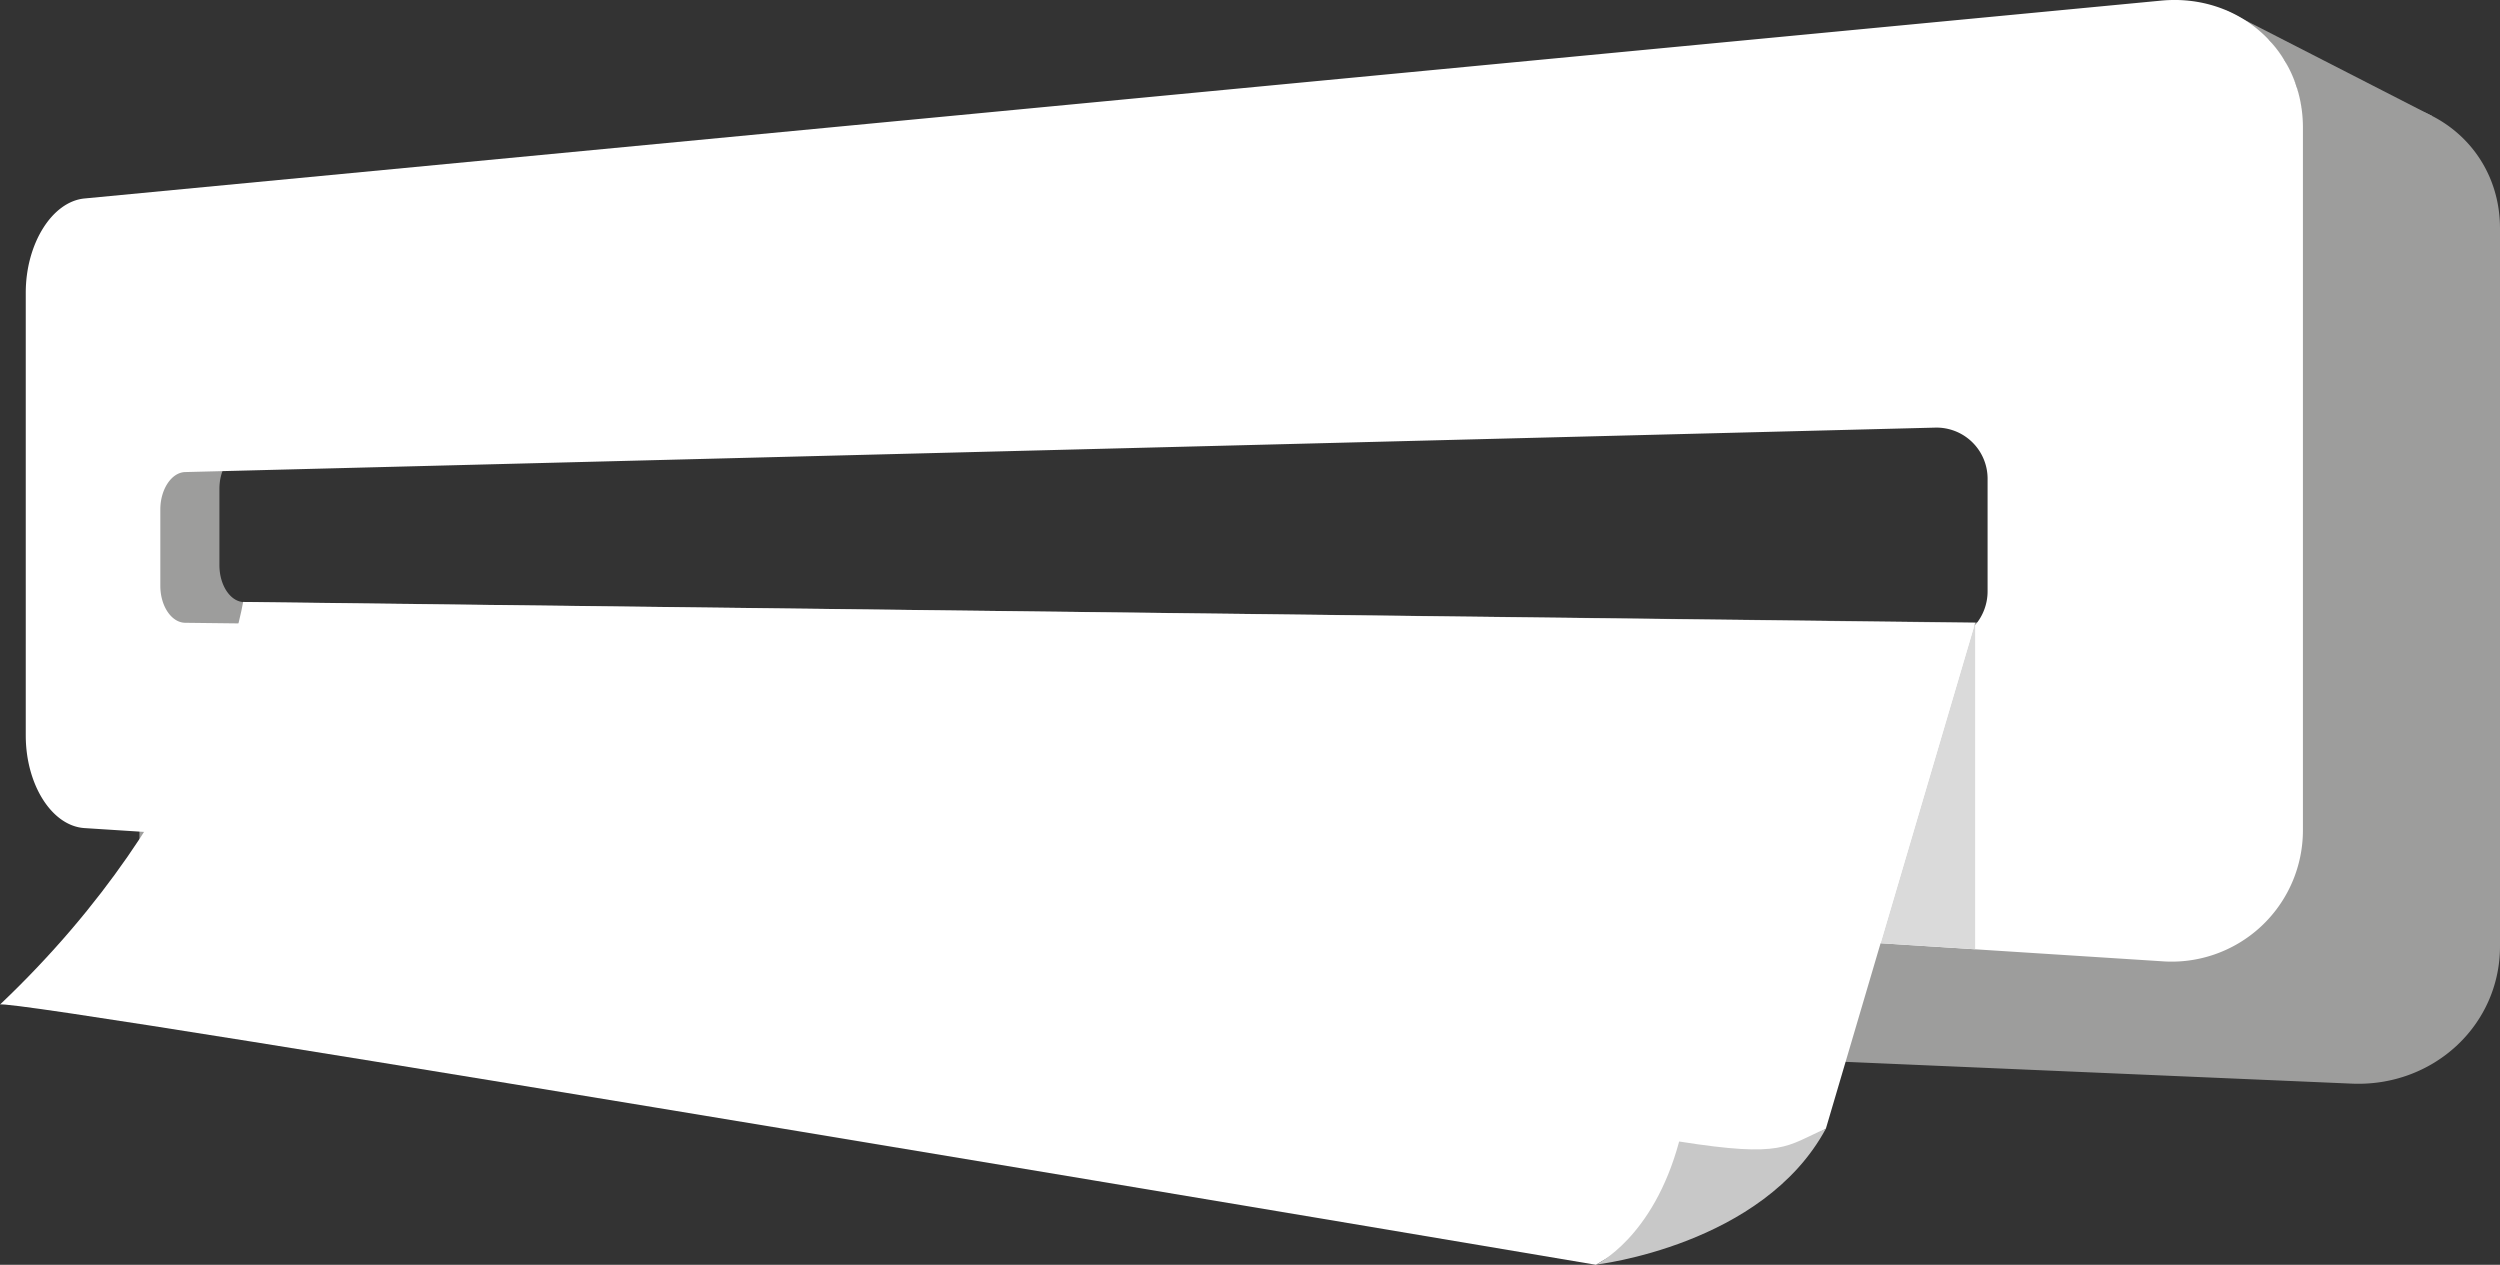 <svg xmlns="http://www.w3.org/2000/svg" viewBox="0 0 431.93 218.52"><rect x="0" y="0" width="431.93" height="218.52" fill="#333333" stroke="none"/><defs><style>.cls-1{fill:#9d9d9c;}.cls-2{fill:#fff;}.cls-3{fill:#dadada;}.cls-4{fill:#c8c8c8;}</style></defs><g id="Capa_2" data-name="Capa 2"><g id="Capa_1-2" data-name="Capa 1"><path class="cls-1" d="M406.31,187.22l-371.79-16c-5.8-.25-10.43-7.4-10.43-16V77.64c0-8.57,4.63-16.07,10.43-16.74L406.31,17.65c14-1.63,25.62,8.12,25.62,21.83v124C431.93,177.22,420.31,187.83,406.31,187.22ZM344.61,70.33,42.21,78c-2.38.06-4.3,2.95-4.3,6.45v13.2c0,3.5,1.92,6.36,4.3,6.38l302.4,3.56a9,9,0,0,0,9-9.1V79.31A8.83,8.83,0,0,0,344.61,70.33Z"/><polyline class="cls-1" points="384.37 1.67 384.75 1.87 388.63 3.86 420.21 20.04 397.88 23.1 397.73 19.34 396.69 14.71 394.76 10.53 392.14 7.04"/><path class="cls-2" d="M373.36,166.07l-358.76-23c-5.64-.36-10.15-7.5-10.15-16V50.57C4.45,42.11,9,34.83,14.6,34.29L373.36.11c13.4-1.28,24.52,8.53,24.52,21.93V143.37A22.69,22.69,0,0,1,373.36,166.07Zm-39-92.19L32,81.56c-2.38.06-4.3,3-4.3,6.45v13.2c0,3.5,1.92,6.36,4.3,6.39l302.4,3.56a9,9,0,0,0,9-9.11V82.87A8.83,8.83,0,0,0,334.38,73.88Z"/><polyline class="cls-3" points="324.92 162.97 341.25 164.01 341.25 107.62"/><path class="cls-2" d="M275.73,218.52S1.51,172.18,0,173.56C36.67,138.77,42,104,42,104l299.25,3.6L315.46,195Z"/><path class="cls-4" d="M315.46,195c-6.95,3-7.2,5.09-25.35,2.22-4.51,16.75-14.38,21.27-14.38,21.27S304.57,215.23,315.46,195Z"/></g></g></svg>